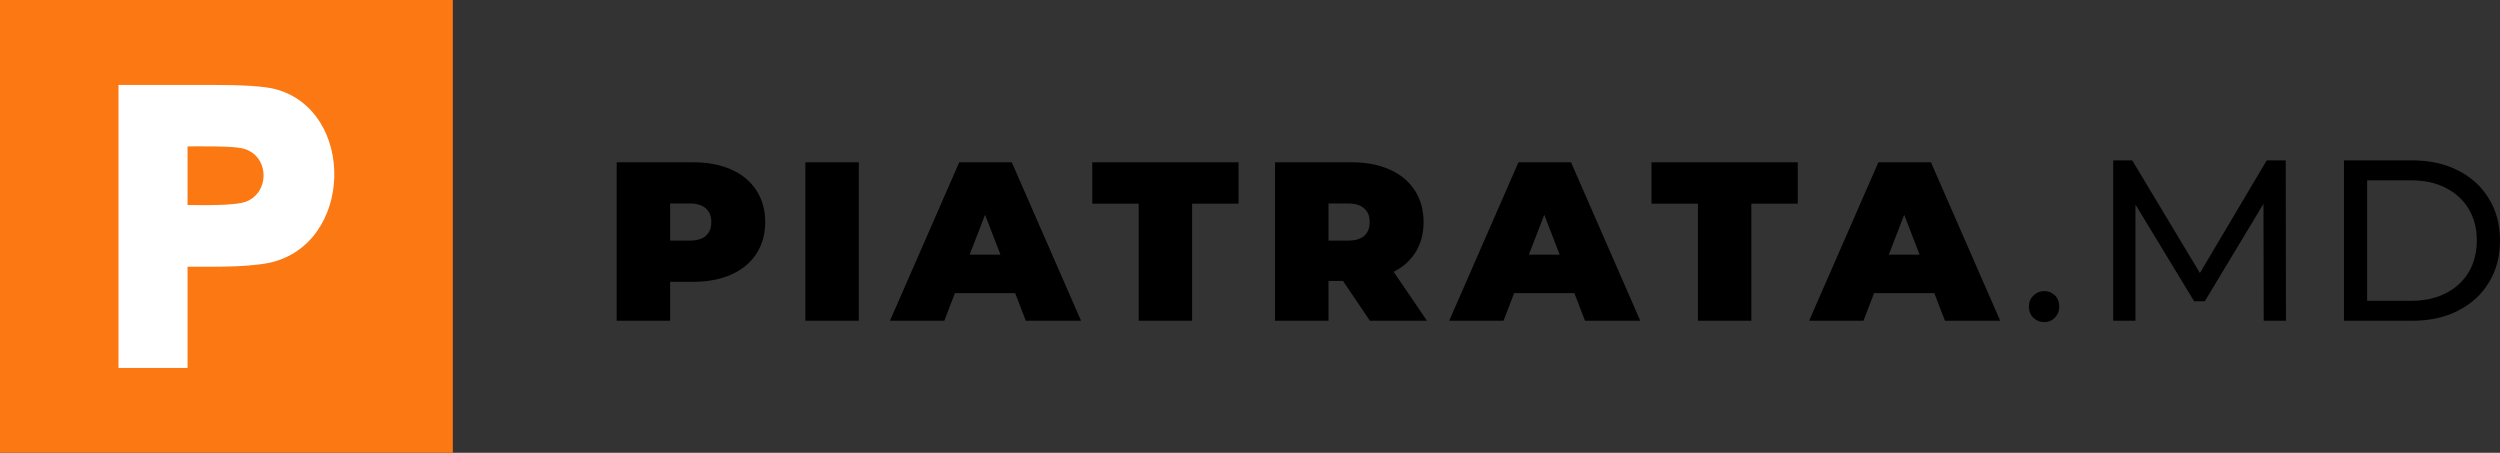 <svg width="265" height="48" viewBox="0 0 265 48" fill="none" xmlns="http://www.w3.org/2000/svg">
<rect x="0" y="0" width="265" height="48" fill="#333333" stroke="none"/>
<path d="M73.456 17.2C75.008 17.2 76.36 17.456 77.512 17.968C78.664 18.48 79.552 19.216 80.176 20.176C80.8 21.136 81.112 22.256 81.112 23.536C81.112 24.816 80.8 25.936 80.176 26.896C79.552 27.856 78.664 28.592 77.512 29.104C76.36 29.616 75.008 29.872 73.456 29.872H71.032V34H65.368V17.2H73.456ZM73.096 25.504C73.864 25.504 74.44 25.336 74.824 25C75.208 24.648 75.4 24.16 75.4 23.536C75.4 22.912 75.208 22.432 74.824 22.096C74.44 21.744 73.864 21.568 73.096 21.568H71.032V25.504H73.096ZM85.37 17.2H91.034V34H85.37V17.2ZM107.608 31.072H101.224L100.096 34H94.336L101.68 17.2H107.248L114.592 34H108.736L107.608 31.072ZM106.048 26.992L104.416 22.768L102.784 26.992H106.048ZM120.7 21.592H115.78V17.2H131.284V21.592H126.364V34H120.7V21.592ZM142.355 29.776H140.819V34H135.155V17.2H143.243C144.795 17.2 146.147 17.456 147.299 17.968C148.451 18.48 149.339 19.216 149.963 20.176C150.587 21.136 150.899 22.256 150.899 23.536C150.899 24.736 150.627 25.784 150.083 26.68C149.539 27.576 148.755 28.288 147.731 28.816L151.259 34H145.211L142.355 29.776ZM145.187 23.536C145.187 22.912 144.995 22.432 144.611 22.096C144.227 21.744 143.651 21.568 142.883 21.568H140.819V25.504H142.883C143.651 25.504 144.227 25.336 144.611 25C144.995 24.648 145.187 24.16 145.187 23.536ZM166.886 31.072H160.502L159.374 34H153.614L160.958 17.2H166.526L173.87 34H168.014L166.886 31.072ZM165.326 26.992L163.694 22.768L162.062 26.992H165.326ZM179.979 21.592H175.059V17.2H190.563V21.592H185.643V34H179.979V21.592ZM205.038 31.072H198.654L197.526 34H191.766L199.11 17.2H204.678L212.022 34H206.166L205.038 31.072ZM203.478 26.992L201.846 22.768L200.214 26.992H203.478ZM216.694 34.144C216.246 34.144 215.862 33.992 215.542 33.688C215.222 33.368 215.062 32.968 215.062 32.488C215.062 32.024 215.222 31.64 215.542 31.336C215.862 31.016 216.246 30.856 216.694 30.856C217.142 30.856 217.518 31.008 217.822 31.312C218.126 31.616 218.278 32.008 218.278 32.488C218.278 32.968 218.118 33.368 217.798 33.688C217.655 33.836 217.483 33.952 217.293 34.031C217.103 34.109 216.899 34.148 216.694 34.144Z" fill="black"/>
<path d="M0 0H48V48H0V0Z" fill="#FB7813"/>
<path d="M29.205 9.453C28.088 9.148 25.849 9 22.363 9H12.562V39H19.88V28.273C21.678 28.239 25.808 28.412 28.583 27.85C37.502 25.868 37.727 11.734 29.205 9.453V9.453ZM26.114 21.36C24.921 21.836 21.327 21.738 19.88 21.733V15.518C21.13 15.511 24.413 15.478 25.528 15.693C28.545 16.249 28.714 20.324 26.114 21.36Z" fill="white"/>
<path d="M224 34V17H226.015L233.733 29.847H232.652L240.271 17H242.287L242.311 34H239.952L239.927 20.667H240.493L233.709 31.936H232.578L225.745 20.667H226.36V34H224Z" fill="black"/>
<path d="M248.458 34V17H255.709C257.544 17 259.158 17.356 260.551 18.069C261.96 18.781 263.05 19.777 263.82 21.056C264.607 22.335 265 23.816 265 25.5C265 27.184 264.607 28.665 263.82 29.944C263.05 31.223 261.96 32.219 260.551 32.931C259.158 33.644 257.544 34 255.709 34H248.458ZM250.916 31.887H255.562C256.987 31.887 258.216 31.62 259.248 31.086C260.297 30.551 261.108 29.807 261.682 28.851C262.255 27.88 262.542 26.763 262.542 25.5C262.542 24.221 262.255 23.104 261.682 22.149C261.108 21.193 260.297 20.449 259.248 19.914C258.216 19.38 256.987 19.113 255.562 19.113H250.916V31.887Z" fill="black"/>
</svg>
